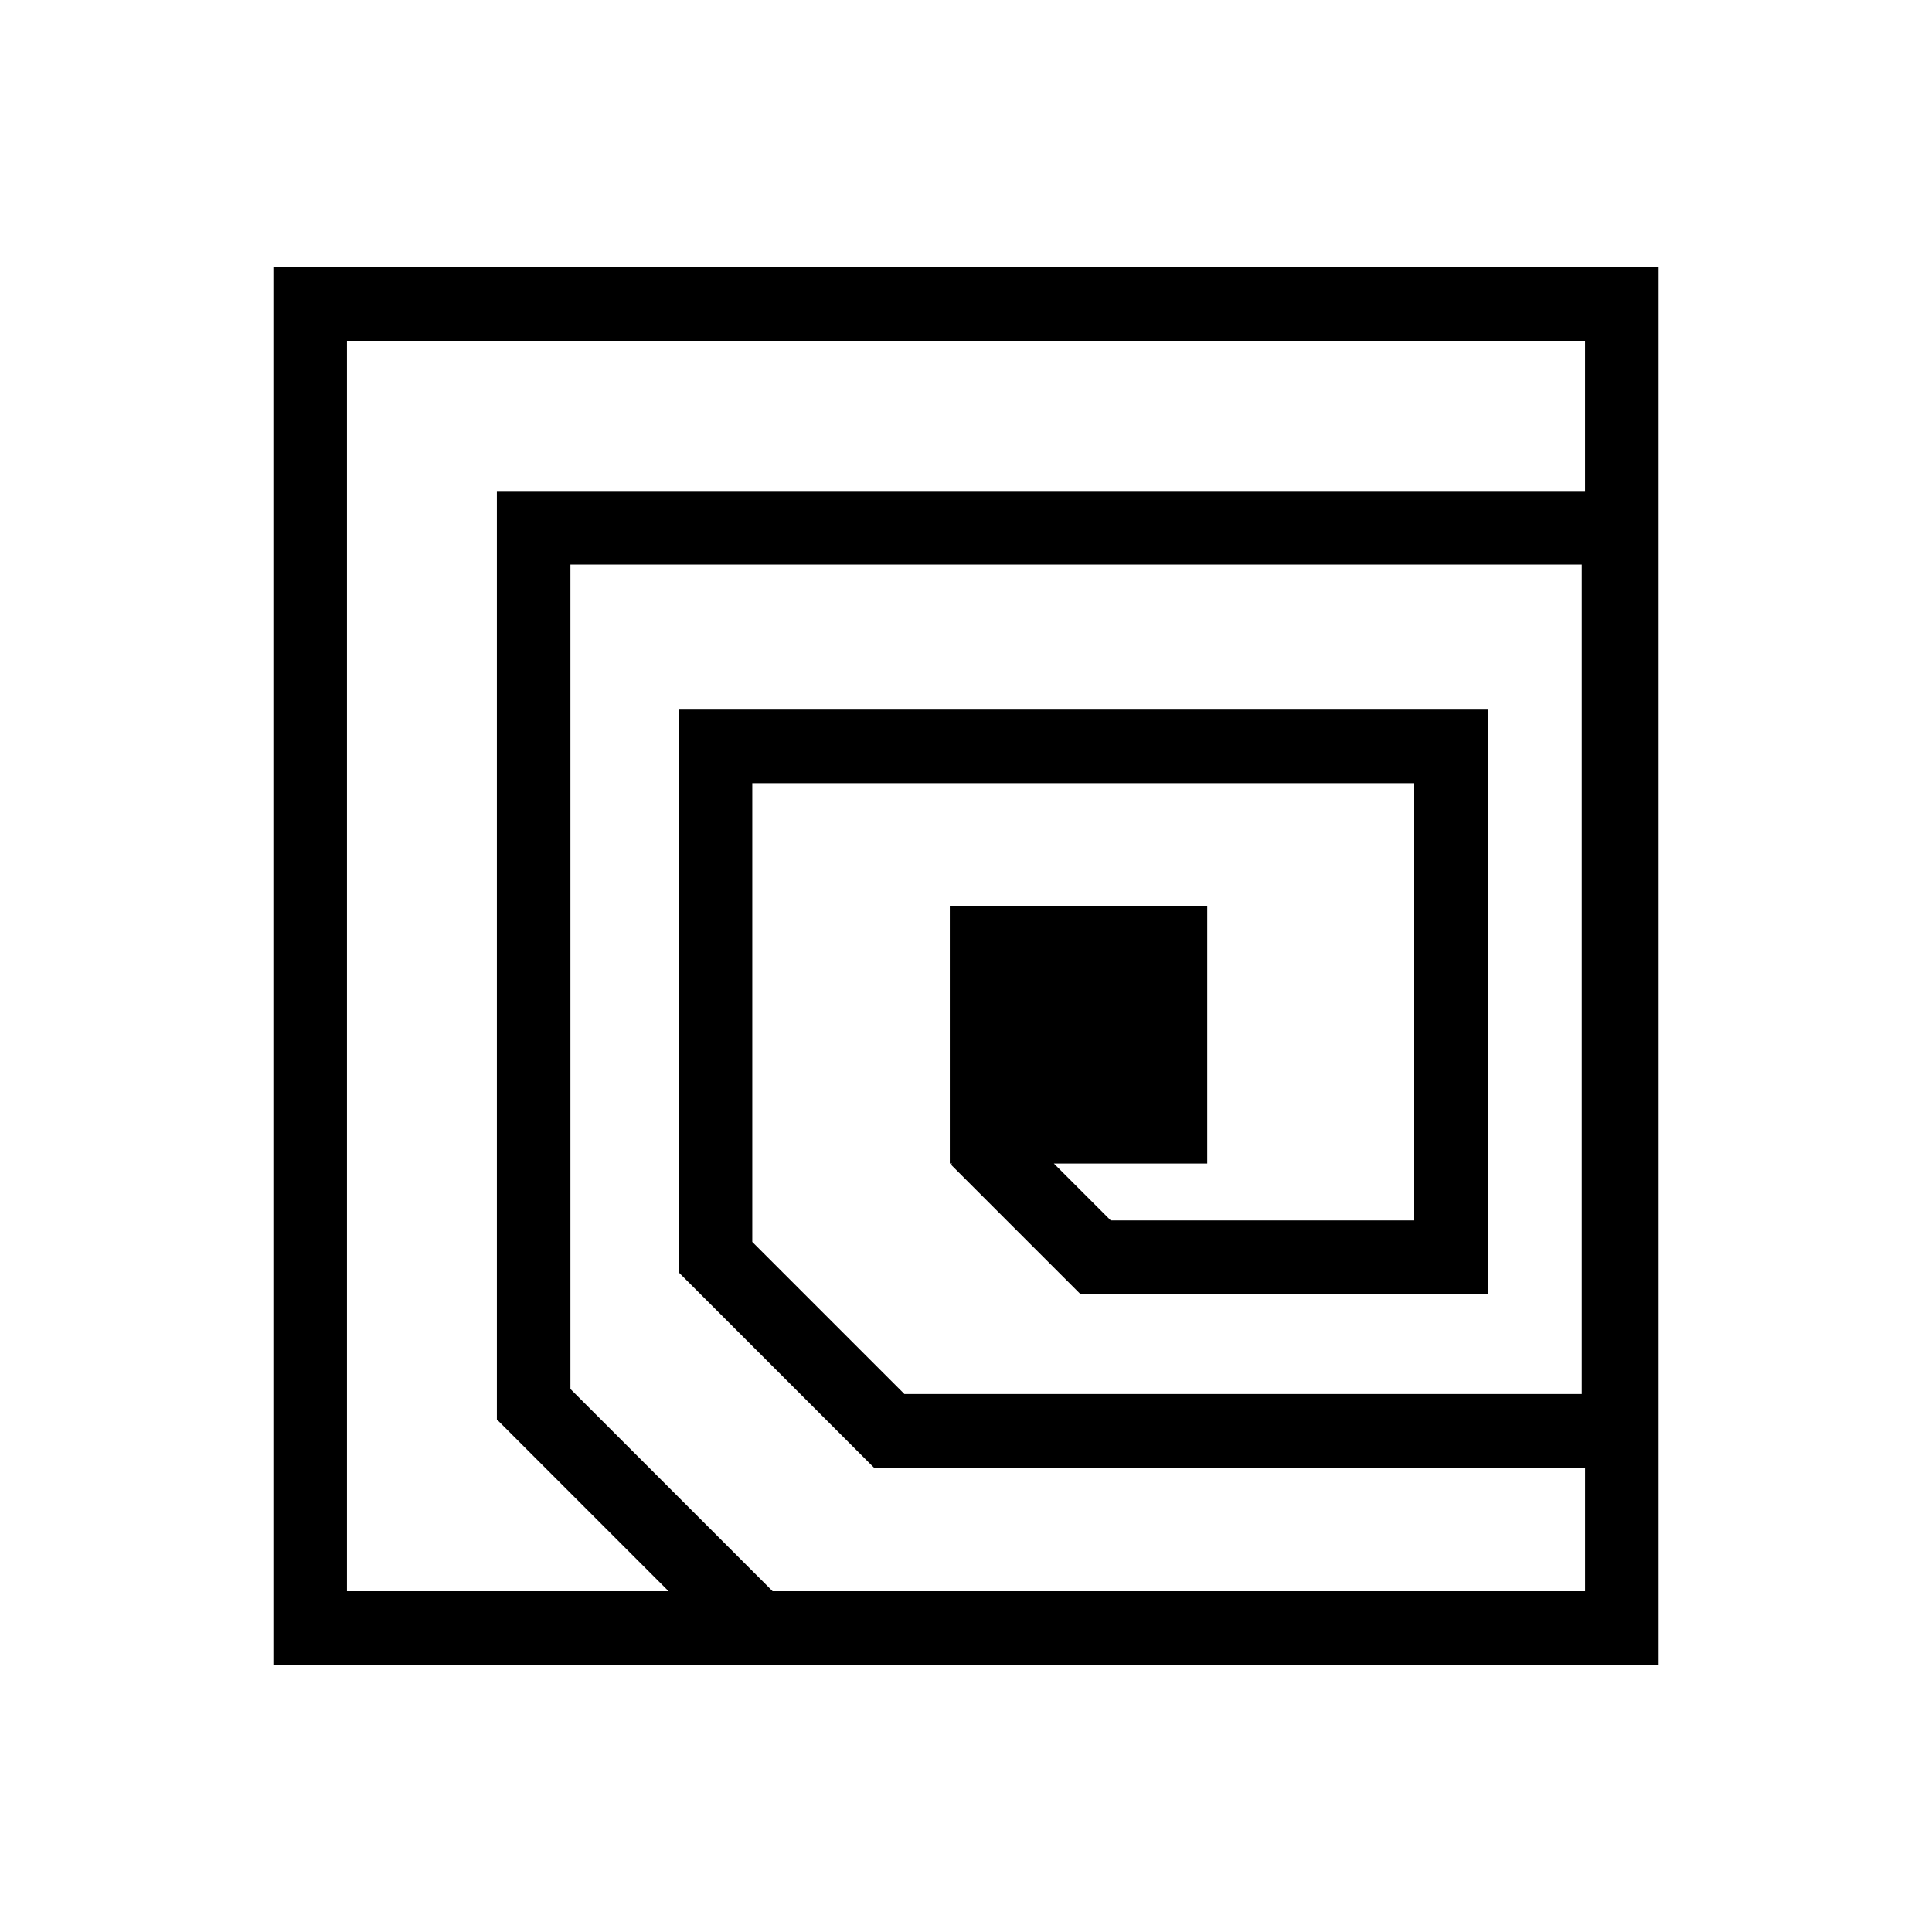 <?xml version="1.0" encoding="utf-8"?>
<!-- Generator: Adobe Illustrator 16.0.0, SVG Export Plug-In . SVG Version: 6.00 Build 0)  -->
<!DOCTYPE svg PUBLIC "-//W3C//DTD SVG 1.1//EN" "http://www.w3.org/Graphics/SVG/1.1/DTD/svg11.dtd">
<svg version="1.1" id="Layer_9" xmlns="http://www.w3.org/2000/svg" xmlns:xlink="http://www.w3.org/1999/xlink" x="0px" y="0px"
	 width="100px" height="100px" viewBox="0 0 100 100" enable-background="new 0 0 100 100" xml:space="preserve">
<path d="M14.15,13.833v72.333h24.263h24.211H85.85V13.833H14.15z M82.042,82.359H62.624H39.989L29.525,71.895V29.22h52.346v42.935
	H46.811l-7.873-7.873V40.536H73.2v22.631H57.49l-2.942-2.942h7.938V46.9H49.162v13.325h0.119l-0.059,0.058l6.691,6.691h21.093
	V36.729H35.13v29.129l10.104,10.104h36.809V82.359z M82.042,25.413H25.718v48.059l8.888,8.888H17.958V17.641h64.084V25.413z"/>
</svg>
